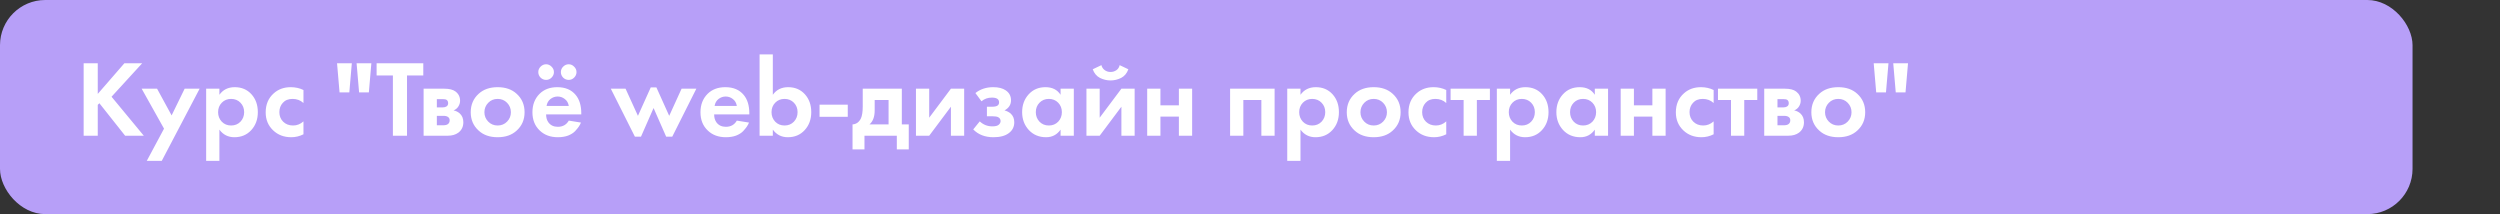 <?xml version="1.0" encoding="UTF-8"?> <svg xmlns="http://www.w3.org/2000/svg" width="829" height="71" viewBox="0 0 829 71" fill="none"><rect x="0" y="0" width="829" height="71" fill="#333333" stroke="none"/> <rect width="800" height="71" rx="15" fill="#B79FF8"></rect> <path d="M32.416 20.988V31.14L41.236 20.988H47.14L36.988 32.076L47.68 45H41.488L32.956 34.236L32.416 34.776V45H27.736V20.988H32.416ZM48.666 53.352L54.39 42.66L46.974 29.412H52.086L56.91 38.268L61.23 29.412H66.198L53.634 53.352H48.666ZM72.753 42.984V53.352H68.361V29.412H72.753V31.428C73.953 29.748 75.645 28.908 77.829 28.908C80.109 28.908 81.957 29.688 83.373 31.248C84.789 32.808 85.497 34.788 85.497 37.188C85.497 39.588 84.765 41.58 83.301 43.164C81.861 44.724 80.001 45.504 77.721 45.504C75.633 45.504 73.977 44.664 72.753 42.984ZM79.737 34.056C78.921 33.216 77.889 32.796 76.641 32.796C75.393 32.796 74.361 33.216 73.545 34.056C72.729 34.896 72.321 35.94 72.321 37.188C72.321 38.436 72.729 39.492 73.545 40.356C74.361 41.196 75.393 41.616 76.641 41.616C77.889 41.616 78.921 41.196 79.737 40.356C80.553 39.492 80.961 38.436 80.961 37.188C80.961 35.94 80.553 34.896 79.737 34.056ZM100.629 29.844V34.164C99.645 33.252 98.445 32.796 97.029 32.796C95.637 32.796 94.557 33.228 93.789 34.092C93.021 34.932 92.637 35.964 92.637 37.188C92.637 38.46 93.057 39.516 93.897 40.356C94.761 41.196 95.853 41.616 97.173 41.616C98.469 41.616 99.621 41.16 100.629 40.248V44.532C99.333 45.18 97.989 45.504 96.597 45.504C94.173 45.504 92.169 44.748 90.585 43.236C88.929 41.676 88.101 39.684 88.101 37.26C88.101 34.62 89.001 32.508 90.801 30.924C92.313 29.58 94.185 28.908 96.417 28.908C97.929 28.908 99.333 29.22 100.629 29.844ZM116.662 20.988L115.834 30.636H112.594L111.766 20.988H116.662ZM123.142 20.988L122.314 30.636L119.074 30.636L118.246 20.988H123.142ZM140.364 25.02H134.964V45H130.284V25.02H124.884V20.988H140.364V25.02ZM140.467 29.412H147.343C148.999 29.412 150.235 29.724 151.051 30.348C152.059 31.116 152.563 32.136 152.563 33.408C152.563 34.08 152.371 34.716 151.987 35.316C151.627 35.892 151.099 36.324 150.403 36.612C151.171 36.756 151.855 37.092 152.455 37.62C153.247 38.34 153.643 39.312 153.643 40.536C153.643 42 153.091 43.152 151.987 43.992C151.075 44.664 149.911 45 148.495 45H140.467V29.412ZM144.859 35.604H146.875C147.331 35.604 147.715 35.508 148.027 35.316C148.411 35.076 148.603 34.716 148.603 34.236C148.603 33.732 148.435 33.36 148.099 33.12C147.859 32.952 147.427 32.868 146.803 32.868H144.859V35.604ZM144.859 41.544H146.911C147.655 41.544 148.195 41.412 148.531 41.148C148.915 40.86 149.107 40.44 149.107 39.888C149.107 39.384 148.915 39.012 148.531 38.772C148.195 38.532 147.691 38.412 147.019 38.412H144.859V41.544ZM158.721 31.104C160.305 29.64 162.405 28.908 165.021 28.908C167.637 28.908 169.737 29.64 171.321 31.104C173.073 32.688 173.949 34.728 173.949 37.224C173.949 39.696 173.073 41.724 171.321 43.308C169.737 44.772 167.637 45.504 165.021 45.504C162.405 45.504 160.305 44.772 158.721 43.308C156.969 41.724 156.093 39.696 156.093 37.224C156.093 34.728 156.969 32.688 158.721 31.104ZM161.889 40.32C162.729 41.184 163.773 41.616 165.021 41.616C166.269 41.616 167.313 41.184 168.153 40.32C168.993 39.456 169.413 38.424 169.413 37.224C169.413 36 168.993 34.956 168.153 34.092C167.313 33.228 166.269 32.796 165.021 32.796C163.773 32.796 162.729 33.228 161.889 34.092C161.049 34.956 160.629 36 160.629 37.224C160.629 38.424 161.049 39.456 161.889 40.32ZM188.614 39.996L192.646 40.644C192.478 41.076 192.25 41.508 191.962 41.94C191.698 42.348 191.278 42.864 190.702 43.488C190.126 44.088 189.346 44.58 188.362 44.964C187.378 45.324 186.25 45.504 184.978 45.504C182.53 45.504 180.538 44.772 179.002 43.308C177.37 41.772 176.554 39.744 176.554 37.224C176.554 34.728 177.346 32.688 178.93 31.104C180.418 29.64 182.374 28.908 184.798 28.908C187.438 28.908 189.466 29.76 190.882 31.464C192.13 32.952 192.754 34.992 192.754 37.584V37.944H181.09C181.09 39 181.342 39.876 181.846 40.572C182.566 41.556 183.61 42.048 184.978 42.048C186.61 42.048 187.822 41.364 188.614 39.996ZM181.234 35.136H188.614C188.446 34.128 188.002 33.36 187.282 32.832C186.586 32.28 185.794 32.004 184.906 32.004C184.042 32.004 183.25 32.28 182.53 32.832C181.834 33.384 181.402 34.152 181.234 35.136ZM179.254 25.74C178.75 25.212 178.498 24.6 178.498 23.904C178.498 23.208 178.75 22.608 179.254 22.104C179.782 21.576 180.394 21.312 181.09 21.312C181.786 21.312 182.386 21.576 182.89 22.104C183.418 22.608 183.682 23.208 183.682 23.904C183.682 24.6 183.418 25.212 182.89 25.74C182.386 26.244 181.786 26.496 181.09 26.496C180.394 26.496 179.782 26.244 179.254 25.74ZM186.742 25.74C186.238 25.212 185.986 24.6 185.986 23.904C185.986 23.208 186.238 22.608 186.742 22.104C187.27 21.576 187.882 21.312 188.578 21.312C189.274 21.312 189.874 21.576 190.378 22.104C190.906 22.608 191.17 23.208 191.17 23.904C191.17 24.6 190.906 25.212 190.378 25.74C189.874 26.244 189.274 26.496 188.578 26.496C187.882 26.496 187.27 26.244 186.742 25.74ZM216.725 35.82L212.549 45.324H210.533L202.541 29.412H207.437L211.541 38.412L215.789 28.98H217.661L221.909 38.412L226.013 29.412H230.909L222.917 45.324H220.901L216.725 35.82ZM244.336 39.996L248.368 40.644C248.2 41.076 247.972 41.508 247.684 41.94C247.42 42.348 247 42.864 246.424 43.488C245.848 44.088 245.068 44.58 244.084 44.964C243.1 45.324 241.972 45.504 240.7 45.504C238.252 45.504 236.26 44.772 234.724 43.308C233.092 41.772 232.276 39.744 232.276 37.224C232.276 34.728 233.068 32.688 234.652 31.104C236.14 29.64 238.096 28.908 240.52 28.908C243.16 28.908 245.188 29.76 246.604 31.464C247.852 32.952 248.476 34.992 248.476 37.584V37.944H236.812C236.812 39 237.064 39.876 237.568 40.572C238.288 41.556 239.332 42.048 240.7 42.048C242.332 42.048 243.544 41.364 244.336 39.996ZM236.956 35.136H244.336C244.168 34.128 243.724 33.36 243.004 32.832C242.308 32.28 241.516 32.004 240.628 32.004C239.764 32.004 238.972 32.28 238.252 32.832C237.556 33.384 237.124 34.152 236.956 35.136ZM256.269 18.036V31.428C257.469 29.748 259.161 28.908 261.345 28.908C263.625 28.908 265.473 29.688 266.889 31.248C268.305 32.808 269.013 34.788 269.013 37.188C269.013 39.588 268.281 41.58 266.817 43.164C265.377 44.724 263.517 45.504 261.237 45.504C259.149 45.504 257.493 44.664 256.269 42.984V45H251.877V18.036H256.269ZM263.253 34.056C262.437 33.216 261.405 32.796 260.157 32.796C258.909 32.796 257.877 33.216 257.061 34.056C256.245 34.896 255.837 35.94 255.837 37.188C255.837 38.436 256.245 39.492 257.061 40.356C257.877 41.196 258.909 41.616 260.157 41.616C261.405 41.616 262.437 41.196 263.253 40.356C264.069 39.492 264.477 38.436 264.477 37.188C264.477 35.94 264.069 34.896 263.253 34.056ZM271.76 38.736V34.704H281.12V38.736H271.76ZM286.083 29.412H299.043V41.256H301.347V49.536H297.387V45H286.659V49.536H282.699V41.256C283.923 41.184 284.847 40.524 285.471 39.276C285.879 38.388 286.083 37.056 286.083 35.28V29.412ZM294.651 41.256V33.156H290.043V36.612C290.043 38.724 289.467 40.272 288.315 41.256H294.651ZM303.733 29.412H308.125V39.024L315.325 29.412H319.717V45H315.325V35.388L308.125 45H303.733V29.412ZM325.461 33.588L323.445 30.852C325.077 29.556 327.045 28.908 329.349 28.908C331.101 28.908 332.481 29.256 333.489 29.952C334.665 30.744 335.253 31.848 335.253 33.264C335.253 34.704 334.533 35.82 333.093 36.612C333.861 36.804 334.545 37.152 335.145 37.656C335.937 38.376 336.333 39.336 336.333 40.536C336.333 42.048 335.733 43.248 334.533 44.136C333.333 45.048 331.629 45.504 329.421 45.504C326.637 45.504 324.405 44.64 322.725 42.912L324.885 40.248C326.061 41.352 327.453 41.904 329.061 41.904C330.069 41.904 330.777 41.724 331.185 41.364C331.593 41.004 331.797 40.596 331.797 40.14C331.797 39.564 331.521 39.132 330.969 38.844C330.585 38.652 329.961 38.556 329.097 38.556H327.261V35.388H329.025C329.817 35.388 330.393 35.268 330.753 35.028C331.113 34.788 331.293 34.428 331.293 33.948C331.293 32.892 330.501 32.364 328.917 32.364C327.573 32.364 326.421 32.772 325.461 33.588ZM351.685 31.428V29.412H356.077V45H351.685V42.984C350.509 44.664 348.913 45.504 346.897 45.504C344.545 45.504 342.625 44.7 341.137 43.092C339.673 41.484 338.941 39.516 338.941 37.188C338.941 34.836 339.661 32.868 341.101 31.284C342.541 29.7 344.401 28.908 346.681 28.908C348.937 28.908 350.605 29.748 351.685 31.428ZM350.893 34.056C350.077 33.216 349.045 32.796 347.797 32.796C346.549 32.796 345.517 33.216 344.701 34.056C343.885 34.896 343.477 35.94 343.477 37.188C343.477 38.436 343.885 39.492 344.701 40.356C345.517 41.196 346.549 41.616 347.797 41.616C349.045 41.616 350.077 41.196 350.893 40.356C351.709 39.492 352.117 38.436 352.117 37.188C352.117 35.94 351.709 34.896 350.893 34.056ZM360.264 29.412H364.656V39.024L371.856 29.412H376.248V45H371.856V35.388L364.656 45H360.264V29.412ZM371.28 21.6L374.16 22.968C373.68 24.312 372.876 25.272 371.748 25.848C370.62 26.4 369.456 26.676 368.256 26.676C367.056 26.676 365.892 26.4 364.764 25.848C363.636 25.272 362.832 24.312 362.352 22.968L365.232 21.6C365.376 22.248 365.724 22.788 366.276 23.22C366.852 23.652 367.512 23.868 368.256 23.868C368.952 23.868 369.588 23.676 370.164 23.292C370.74 22.908 371.112 22.344 371.28 21.6ZM380.408 45V29.412H384.8V34.92H390.92V29.412H395.312V45H390.92V38.664H384.8V45H380.408ZM407.9 29.412H422.66V45H418.268V33.156H412.292V45H407.9V29.412ZM431.242 42.984V53.352H426.85V29.412H431.242V31.428C432.442 29.748 434.134 28.908 436.318 28.908C438.598 28.908 440.446 29.688 441.862 31.248C443.278 32.808 443.986 34.788 443.986 37.188C443.986 39.588 443.254 41.58 441.79 43.164C440.35 44.724 438.49 45.504 436.21 45.504C434.122 45.504 432.466 44.664 431.242 42.984ZM438.226 34.056C437.41 33.216 436.378 32.796 435.13 32.796C433.882 32.796 432.85 33.216 432.034 34.056C431.218 34.896 430.81 35.94 430.81 37.188C430.81 38.436 431.218 39.492 432.034 40.356C432.85 41.196 433.882 41.616 435.13 41.616C436.378 41.616 437.41 41.196 438.226 40.356C439.042 39.492 439.45 38.436 439.45 37.188C439.45 35.94 439.042 34.896 438.226 34.056ZM449.217 31.104C450.801 29.64 452.901 28.908 455.517 28.908C458.133 28.908 460.233 29.64 461.817 31.104C463.569 32.688 464.445 34.728 464.445 37.224C464.445 39.696 463.569 41.724 461.817 43.308C460.233 44.772 458.133 45.504 455.517 45.504C452.901 45.504 450.801 44.772 449.217 43.308C447.465 41.724 446.589 39.696 446.589 37.224C446.589 34.728 447.465 32.688 449.217 31.104ZM452.385 40.32C453.225 41.184 454.269 41.616 455.517 41.616C456.765 41.616 457.809 41.184 458.649 40.32C459.489 39.456 459.909 38.424 459.909 37.224C459.909 36 459.489 34.956 458.649 34.092C457.809 33.228 456.765 32.796 455.517 32.796C454.269 32.796 453.225 33.228 452.385 34.092C451.545 34.956 451.125 36 451.125 37.224C451.125 38.424 451.545 39.456 452.385 40.32ZM479.578 29.844V34.164C478.594 33.252 477.394 32.796 475.978 32.796C474.586 32.796 473.506 33.228 472.738 34.092C471.97 34.932 471.586 35.964 471.586 37.188C471.586 38.46 472.006 39.516 472.846 40.356C473.71 41.196 474.802 41.616 476.122 41.616C477.418 41.616 478.57 41.16 479.578 40.248V44.532C478.282 45.18 476.938 45.504 475.546 45.504C473.122 45.504 471.118 44.748 469.534 43.236C467.878 41.676 467.05 39.684 467.05 37.26C467.05 34.62 467.95 32.508 469.75 30.924C471.262 29.58 473.134 28.908 475.366 28.908C476.878 28.908 478.282 29.22 479.578 29.844ZM494.049 33.156H489.729V45H485.337V33.156H481.017V29.412H494.049V33.156ZM500.746 42.984V53.352H496.354V29.412H500.746V31.428C501.946 29.748 503.638 28.908 505.822 28.908C508.102 28.908 509.95 29.688 511.366 31.248C512.782 32.808 513.49 34.788 513.49 37.188C513.49 39.588 512.758 41.58 511.294 43.164C509.854 44.724 507.994 45.504 505.714 45.504C503.626 45.504 501.97 44.664 500.746 42.984ZM507.73 34.056C506.914 33.216 505.882 32.796 504.634 32.796C503.386 32.796 502.354 33.216 501.538 34.056C500.722 34.896 500.314 35.94 500.314 37.188C500.314 38.436 500.722 39.492 501.538 40.356C502.354 41.196 503.386 41.616 504.634 41.616C505.882 41.616 506.914 41.196 507.73 40.356C508.546 39.492 508.954 38.436 508.954 37.188C508.954 35.94 508.546 34.896 507.73 34.056ZM528.837 31.428V29.412H533.229V45H528.837V42.984C527.661 44.664 526.065 45.504 524.049 45.504C521.697 45.504 519.777 44.7 518.289 43.092C516.825 41.484 516.093 39.516 516.093 37.188C516.093 34.836 516.813 32.868 518.253 31.284C519.693 29.7 521.553 28.908 523.833 28.908C526.089 28.908 527.757 29.748 528.837 31.428ZM528.045 34.056C527.229 33.216 526.197 32.796 524.949 32.796C523.701 32.796 522.669 33.216 521.853 34.056C521.037 34.896 520.629 35.94 520.629 37.188C520.629 38.436 521.037 39.492 521.853 40.356C522.669 41.196 523.701 41.616 524.949 41.616C526.197 41.616 527.229 41.196 528.045 40.356C528.861 39.492 529.269 38.436 529.269 37.188C529.269 35.94 528.861 34.896 528.045 34.056ZM537.416 45V29.412H541.808V34.92H547.928V29.412H552.32V45H547.928V38.664H541.808V45H537.416ZM568.242 29.844V34.164C567.258 33.252 566.058 32.796 564.642 32.796C563.25 32.796 562.17 33.228 561.402 34.092C560.634 34.932 560.25 35.964 560.25 37.188C560.25 38.46 560.67 39.516 561.51 40.356C562.374 41.196 563.466 41.616 564.786 41.616C566.082 41.616 567.234 41.16 568.242 40.248V44.532C566.946 45.18 565.602 45.504 564.21 45.504C561.786 45.504 559.782 44.748 558.198 43.236C556.542 41.676 555.714 39.684 555.714 37.26C555.714 34.62 556.614 32.508 558.414 30.924C559.926 29.58 561.798 28.908 564.03 28.908C565.542 28.908 566.946 29.22 568.242 29.844ZM582.713 33.156H578.393V45H574.001V33.156H569.681V29.412H582.713V33.156ZM585.018 29.412H591.894C593.55 29.412 594.786 29.724 595.602 30.348C596.61 31.116 597.114 32.136 597.114 33.408C597.114 34.08 596.922 34.716 596.538 35.316C596.178 35.892 595.65 36.324 594.954 36.612C595.722 36.756 596.406 37.092 597.006 37.62C597.798 38.34 598.194 39.312 598.194 40.536C598.194 42 597.642 43.152 596.538 43.992C595.626 44.664 594.462 45 593.046 45H585.018V29.412ZM589.41 35.604H591.426C591.882 35.604 592.266 35.508 592.578 35.316C592.962 35.076 593.154 34.716 593.154 34.236C593.154 33.732 592.986 33.36 592.65 33.12C592.41 32.952 591.978 32.868 591.354 32.868H589.41V35.604ZM589.41 41.544H591.462C592.206 41.544 592.746 41.412 593.082 41.148C593.466 40.86 593.658 40.44 593.658 39.888C593.658 39.384 593.466 39.012 593.082 38.772C592.746 38.532 592.242 38.412 591.57 38.412H589.41V41.544ZM603.272 31.104C604.856 29.64 606.956 28.908 609.572 28.908C612.188 28.908 614.288 29.64 615.872 31.104C617.624 32.688 618.5 34.728 618.5 37.224C618.5 39.696 617.624 41.724 615.872 43.308C614.288 44.772 612.188 45.504 609.572 45.504C606.956 45.504 604.856 44.772 603.272 43.308C601.52 41.724 600.644 39.696 600.644 37.224C600.644 34.728 601.52 32.688 603.272 31.104ZM606.44 40.32C607.28 41.184 608.324 41.616 609.572 41.616C610.82 41.616 611.864 41.184 612.704 40.32C613.544 39.456 613.964 38.424 613.964 37.224C613.964 36 613.544 34.956 612.704 34.092C611.864 33.228 610.82 32.796 609.572 32.796C608.324 32.796 607.28 33.228 606.44 34.092C605.6 34.956 605.18 36 605.18 37.224C605.18 38.424 605.6 39.456 606.44 40.32ZM626.217 20.988L625.389 30.636H622.149L621.321 20.988H626.217ZM632.697 20.988L631.869 30.636H628.629L627.801 20.988H632.697Z" fill="white"></path> </svg> 